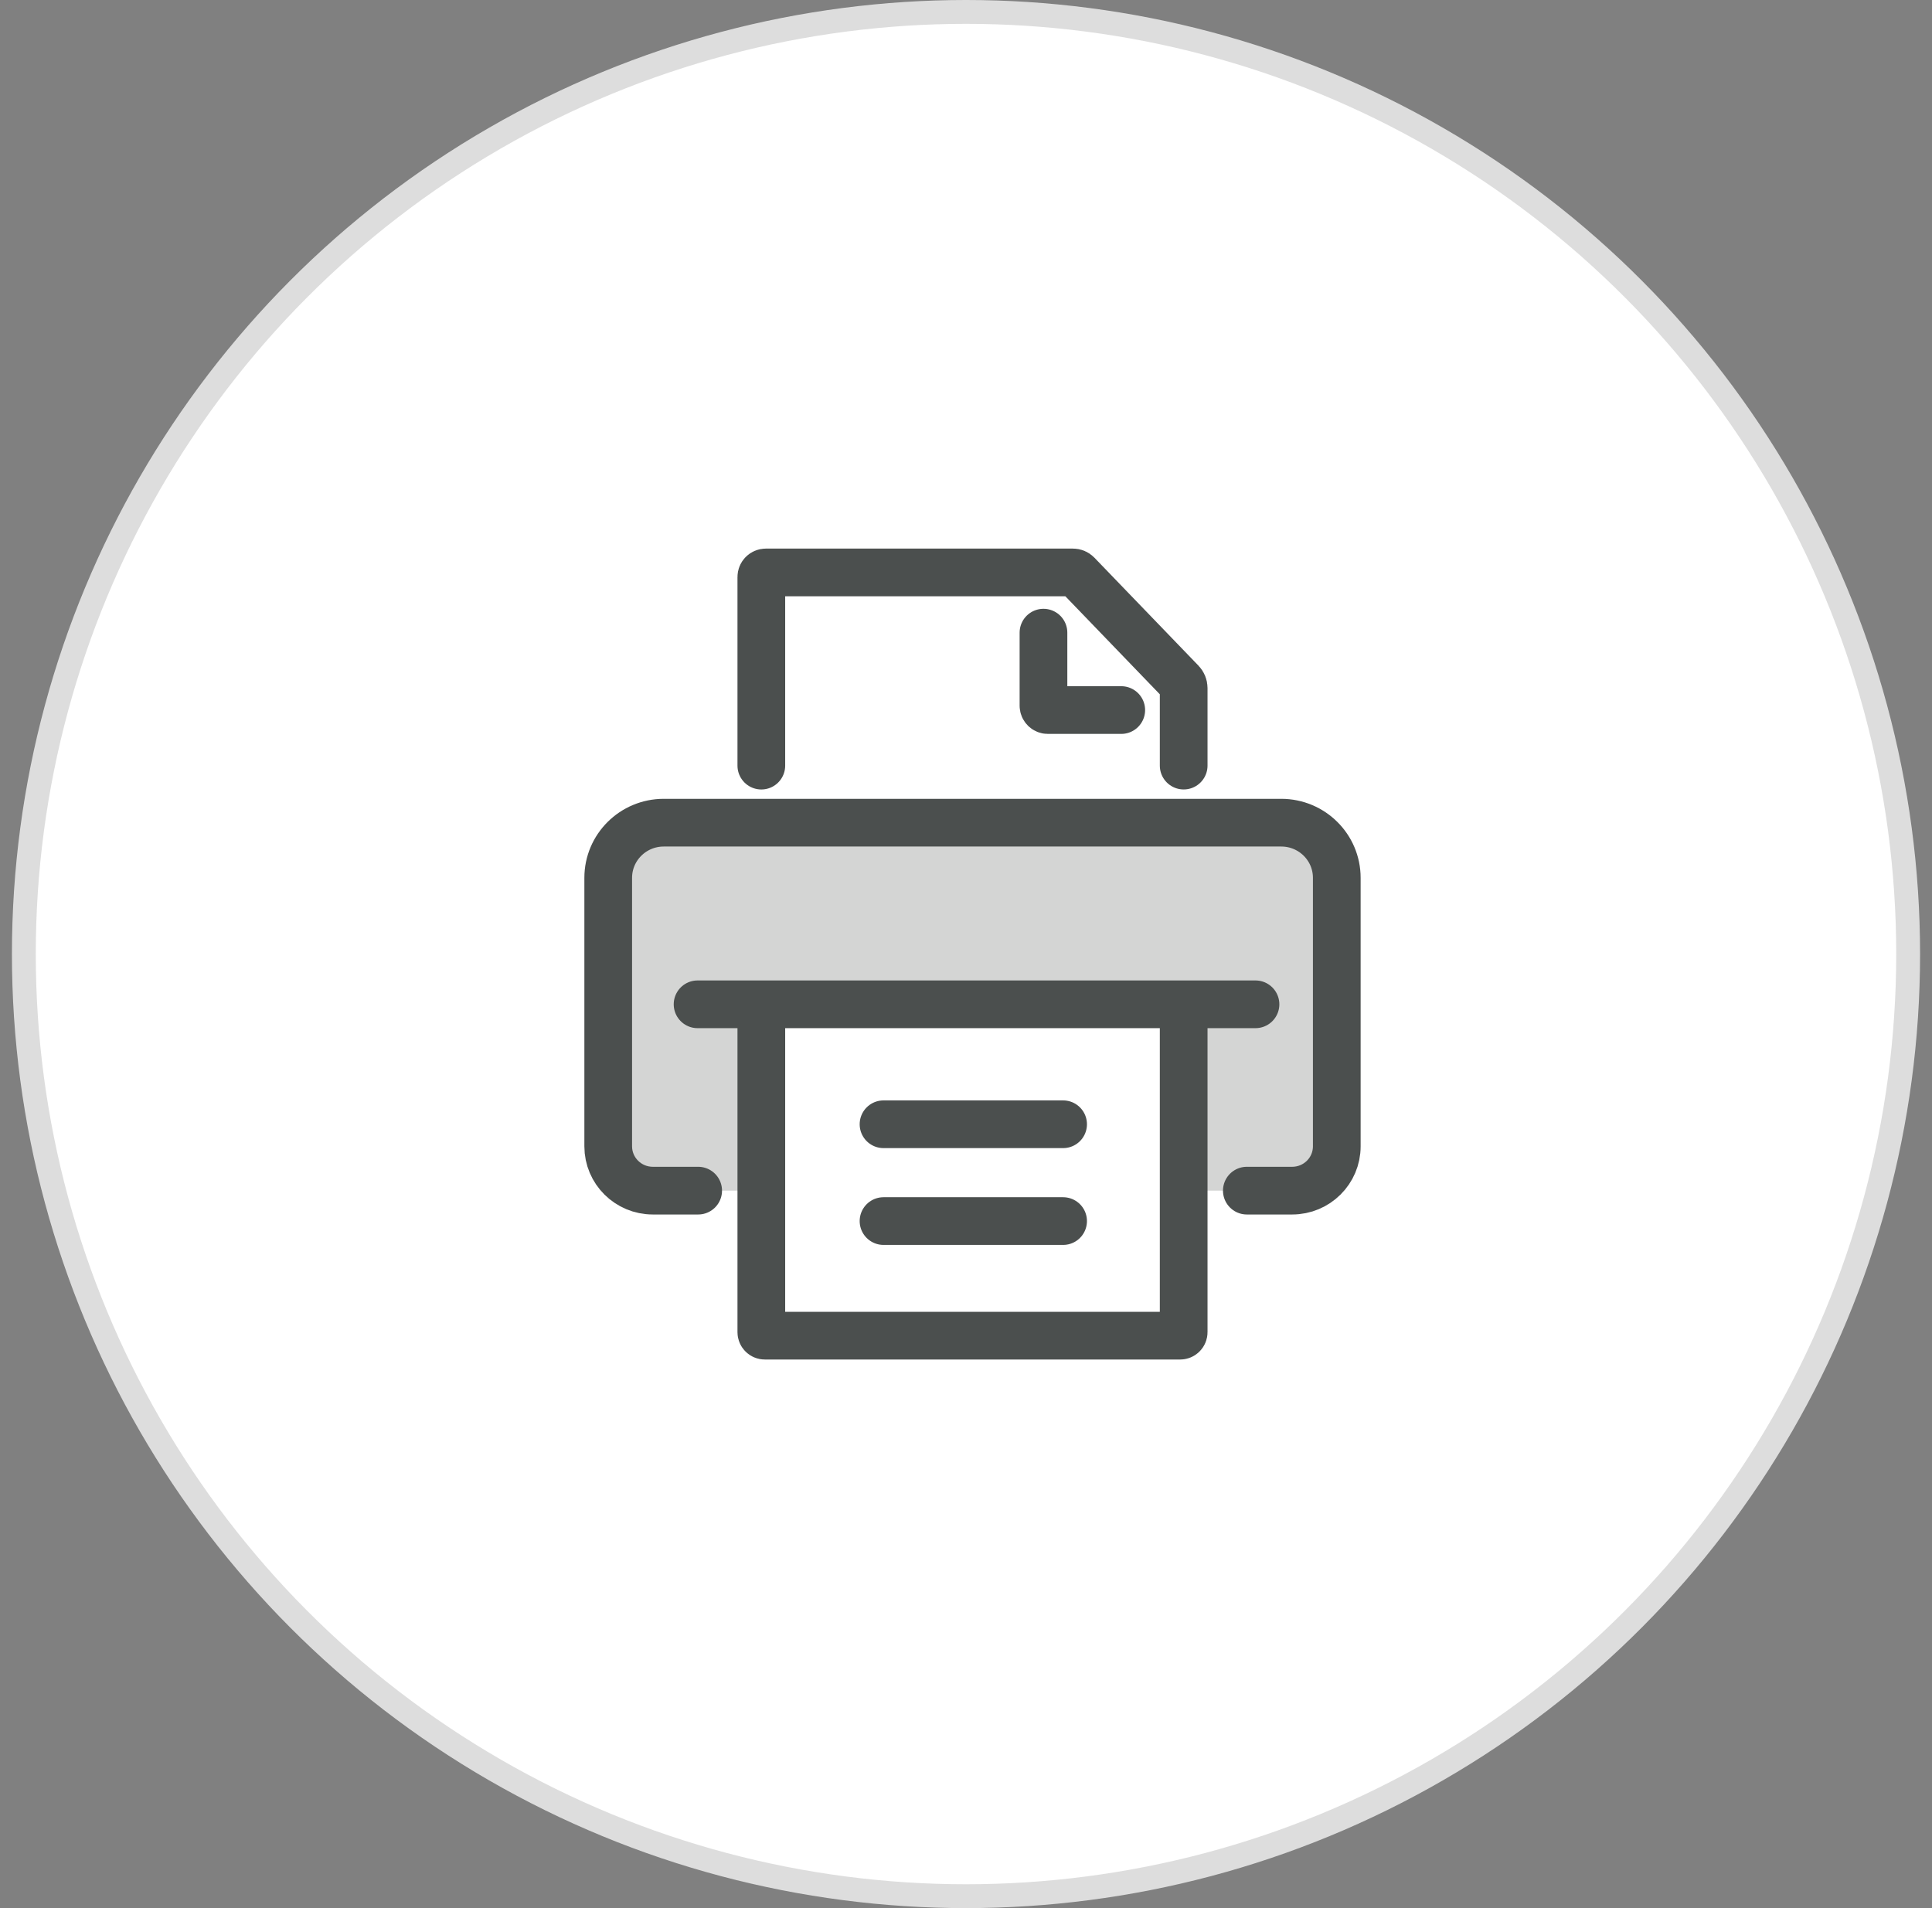<svg width="81" height="80" viewBox="0 0 81 80" fill="none" xmlns="http://www.w3.org/2000/svg">
<rect x="0" y="0" width="81" height="80" fill="#808080" stroke="none"/>
<circle cx="40.5" cy="40" r="39.5" fill="white" stroke="#DDDDDD"/>
<path d="M29.271 49.919H27.37C26.337 49.919 25.5 49.087 25.5 48.062V36.804C25.5 35.527 26.542 34.492 27.828 34.492H53.717C55.003 34.492 56.045 35.527 56.045 36.804V48.062C56.045 49.087 55.209 49.919 54.176 49.919H52.274" fill="#4B4F4E" fill-opacity="0.24"/>
<path d="M29.271 49.919H27.37C26.337 49.919 25.5 49.087 25.5 48.062V36.804C25.5 35.527 26.542 34.492 27.828 34.492H53.717C55.003 34.492 56.045 35.527 56.045 36.804V48.062C56.045 49.087 55.209 49.919 54.176 49.919H52.274" stroke="#4B4F4E" stroke-width="2" stroke-miterlimit="10" stroke-linecap="round"/>
<path d="M31.919 32.1V24.191C31.919 24.086 32.003 24 32.111 24H44.985C45.052 24 45.116 24.027 45.163 24.075L49.529 28.605C49.591 28.671 49.626 28.757 49.626 28.847V32.099" stroke="#4B4F4E" stroke-width="2" stroke-miterlimit="10" stroke-linecap="round"/>
<path d="M49.626 42.205V55.853C49.626 55.934 49.56 56 49.479 56H32.066C31.985 56 31.919 55.934 31.919 55.853V42.205" fill="white"/>
<path d="M49.626 42.205V55.853C49.626 55.934 49.56 56 49.479 56H32.066C31.985 56 31.919 55.934 31.919 55.853V42.205" stroke="#4B4F4E" stroke-width="2" stroke-miterlimit="10" stroke-linecap="round"/>
<path d="M43.748 26.525V29.587C43.748 29.687 43.831 29.77 43.932 29.77H47.009" stroke="#4B4F4E" stroke-width="2" stroke-miterlimit="10" stroke-linecap="round"/>
<path d="M29.246 42.107H52.637" stroke="#4B4F4E" stroke-width="2" stroke-miterlimit="10" stroke-linecap="round"/>
<path d="M37.042 47.136H44.571" stroke="#4B4F4E" stroke-width="2" stroke-miterlimit="10" stroke-linecap="round"/>
<path d="M37.042 51.195H44.571" stroke="#4B4F4E" stroke-width="2" stroke-miterlimit="10" stroke-linecap="round"/>
</svg>
